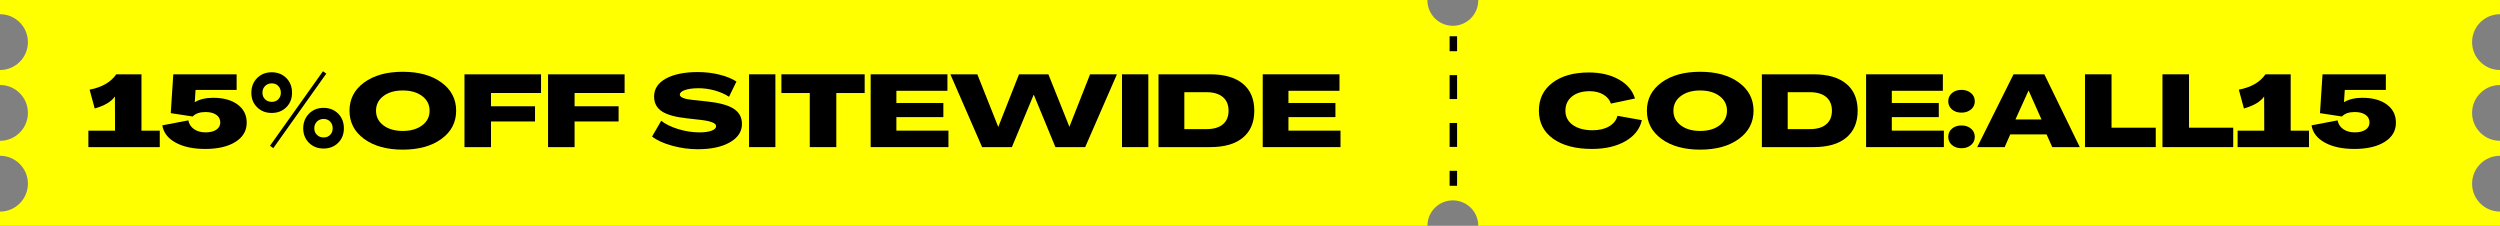 <svg xmlns="http://www.w3.org/2000/svg" id="_&#x56FE;&#x5C42;_2" data-name="&#x56FE;&#x5C42; 2" viewBox="0 0 1672 151"><rect x="0" y="0" width="1672" height="151" fill="#808080" stroke="none"/><defs><style>      .cls-1 {        fill: #ff0;      }    </style></defs><g id="_&#x56FE;&#x5C42;_1-2" data-name="&#x56FE;&#x5C42; 1"><g><path class="cls-1" d="M1672,9.5V0H988.65c0,.08,.01,.17,.01,.25,0,9.39-7.61,17-17,17s-17-7.61-17-17c0-.08,.01-.17,.01-.25H0V9.5c10.31,0,18.67,8.36,18.67,18.67S10.31,46.83,0,46.83v10c10.31,0,18.67,8.36,18.67,18.67S10.31,94.17,0,94.17v10c10.31,0,18.67,8.36,18.67,18.67s-8.36,18.67-18.67,18.67v9.5H954.67c0-9.39,7.61-17,17-17s17,7.61,17,17h683.33v-9.5c-10.31,0-18.67-8.36-18.67-18.67s8.36-18.67,18.67-18.67v-10c-10.31,0-18.67-8.36-18.67-18.67s8.36-18.67,18.67-18.67v-10c-10.31,0-18.67-8.36-18.67-18.67s8.36-18.67,18.67-18.67Z"></path><g><path d="M59.11,98.39v-11.02h17.82l-.07-22.78h-.07c-2.4,3.45-6.89,6.1-13.46,7.96l-3.4-12.58c8.25-1.59,14.19-5.01,17.82-10.27h16.86v37.67h12.24v11.02H59.11Z"></path><path d="M137.18,99.61c-8.02,0-14.61-1.42-19.75-4.25-5.15-2.83-8.1-6.67-8.87-11.53l17.41-3.33c.45,2.45,1.71,4.4,3.77,5.85,2.06,1.45,4.63,2.18,7.72,2.18s5.44-.59,7.21-1.77c1.77-1.18,2.65-2.79,2.65-4.83,0-2.18-.88-3.89-2.65-5.13-1.77-1.25-4.17-1.87-7.21-1.87-3.85,0-6.71,1-8.57,2.99l-14.69-2.24,1.7-25.98h42.36v10.47h-27.47l-.54,8.16c3.31-1.95,7.39-2.92,12.24-2.92,6.89,0,12.36,1.5,16.42,4.49,4.06,2.99,6.09,7.05,6.09,12.17,0,5.4-2.51,9.67-7.51,12.82-5.01,3.15-11.78,4.73-20.3,4.73Z"></path><path d="M191.47,71.73c-2.56,2.54-5.81,3.81-9.76,3.81s-7.21-1.28-9.79-3.84c-2.58-2.56-3.85-5.79-3.81-9.69,0-3.94,1.28-7.21,3.84-9.79,2.56-2.58,5.81-3.88,9.76-3.88s7.2,1.28,9.76,3.84c2.56,2.56,3.84,5.84,3.84,9.83s-1.28,7.19-3.84,9.72Zm-9.69-3.6c1.77,0,3.22-.58,4.35-1.73,1.13-1.16,1.7-2.62,1.7-4.39s-.57-3.31-1.7-4.49c-1.13-1.18-2.58-1.77-4.35-1.77s-3.31,.59-4.49,1.77-1.77,2.68-1.77,4.49,.59,3.23,1.77,4.39c1.18,1.16,2.67,1.73,4.49,1.73Zm1.02,30.94l-2.24-1.56,35.43-49.84,2.24,1.56-35.43,49.84Zm43.35-3.54c-2.56,2.54-5.81,3.81-9.76,3.81s-7.2-1.28-9.76-3.84c-2.56-2.56-3.84-5.79-3.84-9.69,.04-3.99,1.35-7.26,3.91-9.83s5.79-3.84,9.69-3.84,7.2,1.28,9.76,3.84c2.56,2.56,3.84,5.84,3.84,9.83s-1.28,7.19-3.84,9.72Zm-9.69-3.6c1.77,0,3.22-.58,4.35-1.73,1.13-1.16,1.7-2.62,1.7-4.39s-.57-3.31-1.7-4.49c-1.13-1.18-2.58-1.77-4.35-1.77s-3.31,.59-4.49,1.77c-1.18,1.18-1.77,2.68-1.77,4.49s.59,3.23,1.77,4.39c1.18,1.16,2.67,1.73,4.49,1.73Z"></path><path d="M295.24,92.91c-6.55,4.78-15.18,7.17-25.87,7.17s-19.31-2.39-25.84-7.17c-6.53-4.78-9.79-11.07-9.79-18.87s3.26-14.09,9.79-18.87c6.53-4.78,15.14-7.17,25.84-7.17s19.32,2.39,25.87,7.17c6.55,4.78,9.83,11.07,9.83,18.87s-3.28,14.09-9.83,18.87Zm-38.83-9.08c3.29,2.49,7.6,3.74,12.95,3.74s9.68-1.25,12.99-3.74c3.31-2.49,4.96-5.76,4.96-9.79s-1.66-7.3-4.96-9.79c-3.31-2.49-7.64-3.74-12.99-3.74s-9.67,1.25-12.95,3.74c-3.29,2.49-4.93,5.76-4.93,9.79s1.64,7.3,4.93,9.79Z"></path><path d="M310.64,98.39V49.7h51.2v12.51h-33.46v8.84h29.44v10.2h-29.44v17.14h-17.75Z"></path><path d="M366.54,98.39V49.7h51.2v12.51h-33.46v8.84h29.44v10.2h-29.44v17.14h-17.75Z"></path><path d="M466.84,99.81c-5.85,0-11.62-.78-17.31-2.35-5.69-1.56-10.17-3.61-13.43-6.15l6.12-10.54c2.86,2.27,6.66,4.13,11.42,5.58,4.76,1.45,9.45,2.18,14.08,2.18,3.44,0,6.18-.37,8.19-1.12,2.02-.75,3.03-1.76,3.03-3.03,0-2.04-3.51-3.44-10.54-4.22l-8.98-1.02c-7.71-.82-13.29-2.37-16.76-4.66-3.47-2.29-5.2-5.59-5.2-9.89,0-5.17,2.65-9.19,7.96-12.07,5.3-2.88,12.38-4.32,21.22-4.32,5.08,0,9.9,.57,14.48,1.7,4.58,1.13,8.39,2.68,11.42,4.62l-4.96,10.2c-2.68-1.77-5.88-3.17-9.62-4.22-3.74-1.04-7.47-1.54-11.19-1.5-3.54,.05-6.43,.45-8.67,1.22-2.24,.77-3.39,1.79-3.43,3.06,0,1.81,2.99,3.02,8.98,3.6l9.04,.95c8.25,.86,14.23,2.48,17.95,4.86,3.72,2.38,5.58,5.77,5.58,10.17,.04,5.08-2.62,9.17-7.99,12.27-5.37,3.11-12.5,4.66-21.39,4.66Z"></path><path d="M500.97,98.39V49.7h17.61v48.69h-17.61Z"></path><path d="M541.57,98.39V62.21h-18.97v-12.51h55.69v12.51h-18.97v36.18h-17.75Z"></path><path d="M582.3,98.39V49.7h51.34v11.02h-34.14v8.16h31.42v9.45h-31.42v9.04h34.82v11.02h-52.02Z"></path><path d="M656.83,98.39l-21.22-48.69h18.02l13.94,35.02h.14l13.8-35.02h19.65l14.01,35.02h.07l13.8-35.02h17.95l-21.22,48.69h-19.92l-14.42-34.95h-.14l-14.55,34.95h-19.92Z"></path><path d="M750.39,98.39V49.7h17.61v48.69h-17.61Z"></path><path d="M774.81,98.39V49.7h34.61c9.47,0,16.75,2.11,21.83,6.32,5.08,4.22,7.62,10.22,7.62,18.02s-2.54,13.8-7.62,18.02c-5.08,4.22-12.35,6.32-21.83,6.32h-34.61Zm17.27-12.04h14.89c4.71,0,8.34-1.06,10.88-3.2,2.54-2.13,3.81-5.17,3.81-9.11s-1.28-6.99-3.84-9.15c-2.56-2.15-6.18-3.23-10.85-3.23h-14.89v24.68Z"></path><path d="M844.51,98.39V49.7h51.34v11.02h-34.14v8.16h31.42v9.45h-31.42v9.04h34.82v11.02h-52.02Z"></path></g><g><path d="M1064.71,99.61c-10.93,0-19.57-2.27-25.94-6.8-6.37-4.53-9.55-10.79-9.55-18.77s3.01-14.06,9.04-18.67c6.03-4.6,14.17-6.9,24.41-6.9,7.8,0,14.47,1.56,20.03,4.69,5.55,3.13,9.15,7.37,10.78,12.72l-16.12,3.4c-.82-2.54-2.5-4.56-5.07-6.05-2.56-1.5-5.61-2.24-9.15-2.24-4.94,0-8.87,1.18-11.8,3.54-2.92,2.36-4.39,5.53-4.39,9.52s1.64,7.16,4.93,9.52c3.29,2.36,7.72,3.54,13.29,3.54,4.4,0,8.08-.87,11.05-2.62,2.97-1.74,4.82-4.09,5.54-7.04l16.32,2.92c-1.32,5.89-4.98,10.57-10.98,14.04-6.01,3.47-13.48,5.2-22.41,5.2Z"></path><path d="M1162.94,92.91c-6.55,4.78-15.18,7.17-25.87,7.17s-19.31-2.39-25.84-7.17c-6.53-4.78-9.79-11.07-9.79-18.87s3.26-14.09,9.79-18.87c6.53-4.78,15.14-7.17,25.84-7.17s19.32,2.39,25.87,7.17c6.55,4.78,9.83,11.07,9.83,18.87s-3.28,14.09-9.83,18.87Zm-38.83-9.08c3.29,2.49,7.6,3.74,12.95,3.74s9.68-1.25,12.99-3.74c3.31-2.49,4.96-5.76,4.96-9.79s-1.66-7.3-4.96-9.79c-3.31-2.49-7.64-3.74-12.99-3.74s-9.67,1.25-12.95,3.74c-3.29,2.49-4.93,5.76-4.93,9.79s1.64,7.3,4.93,9.79Z"></path><path d="M1178.34,98.39V49.7h34.61c9.47,0,16.75,2.11,21.83,6.32,5.08,4.22,7.62,10.22,7.62,18.02s-2.54,13.8-7.62,18.02c-5.08,4.22-12.35,6.32-21.83,6.32h-34.61Zm17.27-12.04h14.89c4.71,0,8.34-1.06,10.88-3.2,2.54-2.13,3.81-5.17,3.81-9.11s-1.28-6.99-3.84-9.15c-2.56-2.15-6.18-3.23-10.85-3.23h-14.89v24.68Z"></path><path d="M1248.04,98.39V49.7h51.34v11.02h-34.14v8.16h31.42v9.45h-31.42v9.04h34.82v11.02h-52.02Z"></path><path d="M1318.22,73.19c-1.68,1.43-3.81,2.14-6.39,2.14s-4.7-.71-6.36-2.14c-1.66-1.43-2.48-3.25-2.48-5.47s.83-4.05,2.48-5.47c1.65-1.43,3.77-2.14,6.36-2.14s4.71,.71,6.39,2.14c1.68,1.43,2.52,3.25,2.52,5.47s-.84,4.05-2.52,5.47Zm0,23.8c-1.68,1.43-3.81,2.14-6.39,2.14s-4.7-.71-6.36-2.14c-1.66-1.43-2.48-3.25-2.48-5.47s.83-4.05,2.48-5.47c1.65-1.43,3.77-2.14,6.36-2.14s4.71,.71,6.39,2.14c1.68,1.43,2.52,3.25,2.52,5.47s-.84,4.05-2.52,5.47Z"></path><path d="M1322.37,98.39l24.28-48.69h20.6l23.73,48.69h-18.43l-3.81-8.5h-24.28l-3.74,8.5h-18.36Zm25.57-18.5h17.41l-8.57-19.24h-.14l-8.7,19.24Z"></path><path d="M1394.44,98.39V49.7h17.75v35.7h29.58v12.99h-47.33Z"></path><path d="M1446.26,98.39V49.7h17.75v35.7h29.58v12.99h-47.33Z"></path><path d="M1496.51,98.39v-11.02h17.82l-.07-22.78h-.07c-2.4,3.45-6.89,6.1-13.46,7.96l-3.4-12.58c8.25-1.59,14.19-5.01,17.82-10.27h16.86v37.67h12.24v11.02h-47.74Z"></path><path d="M1574.58,99.61c-8.02,0-14.61-1.42-19.75-4.25-5.15-2.83-8.1-6.67-8.87-11.53l17.41-3.33c.45,2.45,1.71,4.4,3.77,5.85,2.06,1.45,4.63,2.18,7.72,2.18s5.44-.59,7.21-1.77c1.77-1.18,2.65-2.79,2.65-4.83,0-2.18-.88-3.89-2.65-5.13-1.77-1.25-4.17-1.87-7.21-1.87-3.85,0-6.71,1-8.57,2.99l-14.69-2.24,1.7-25.98h42.36v10.47h-27.47l-.54,8.16c3.31-1.95,7.39-2.92,12.24-2.92,6.89,0,12.36,1.5,16.42,4.49,4.06,2.99,6.09,7.05,6.09,12.17,0,5.4-2.5,9.67-7.51,12.82-5.01,3.15-11.78,4.73-20.3,4.73Z"></path></g><g><rect x="969.5" y="24.25" width="5" height="10"></rect><path d="M974.5,98.25h-5v-16h5v16Zm0-32h-5v-16h5v16Z"></path><rect x="969.5" y="114.25" width="5" height="10"></rect></g></g></g></svg>